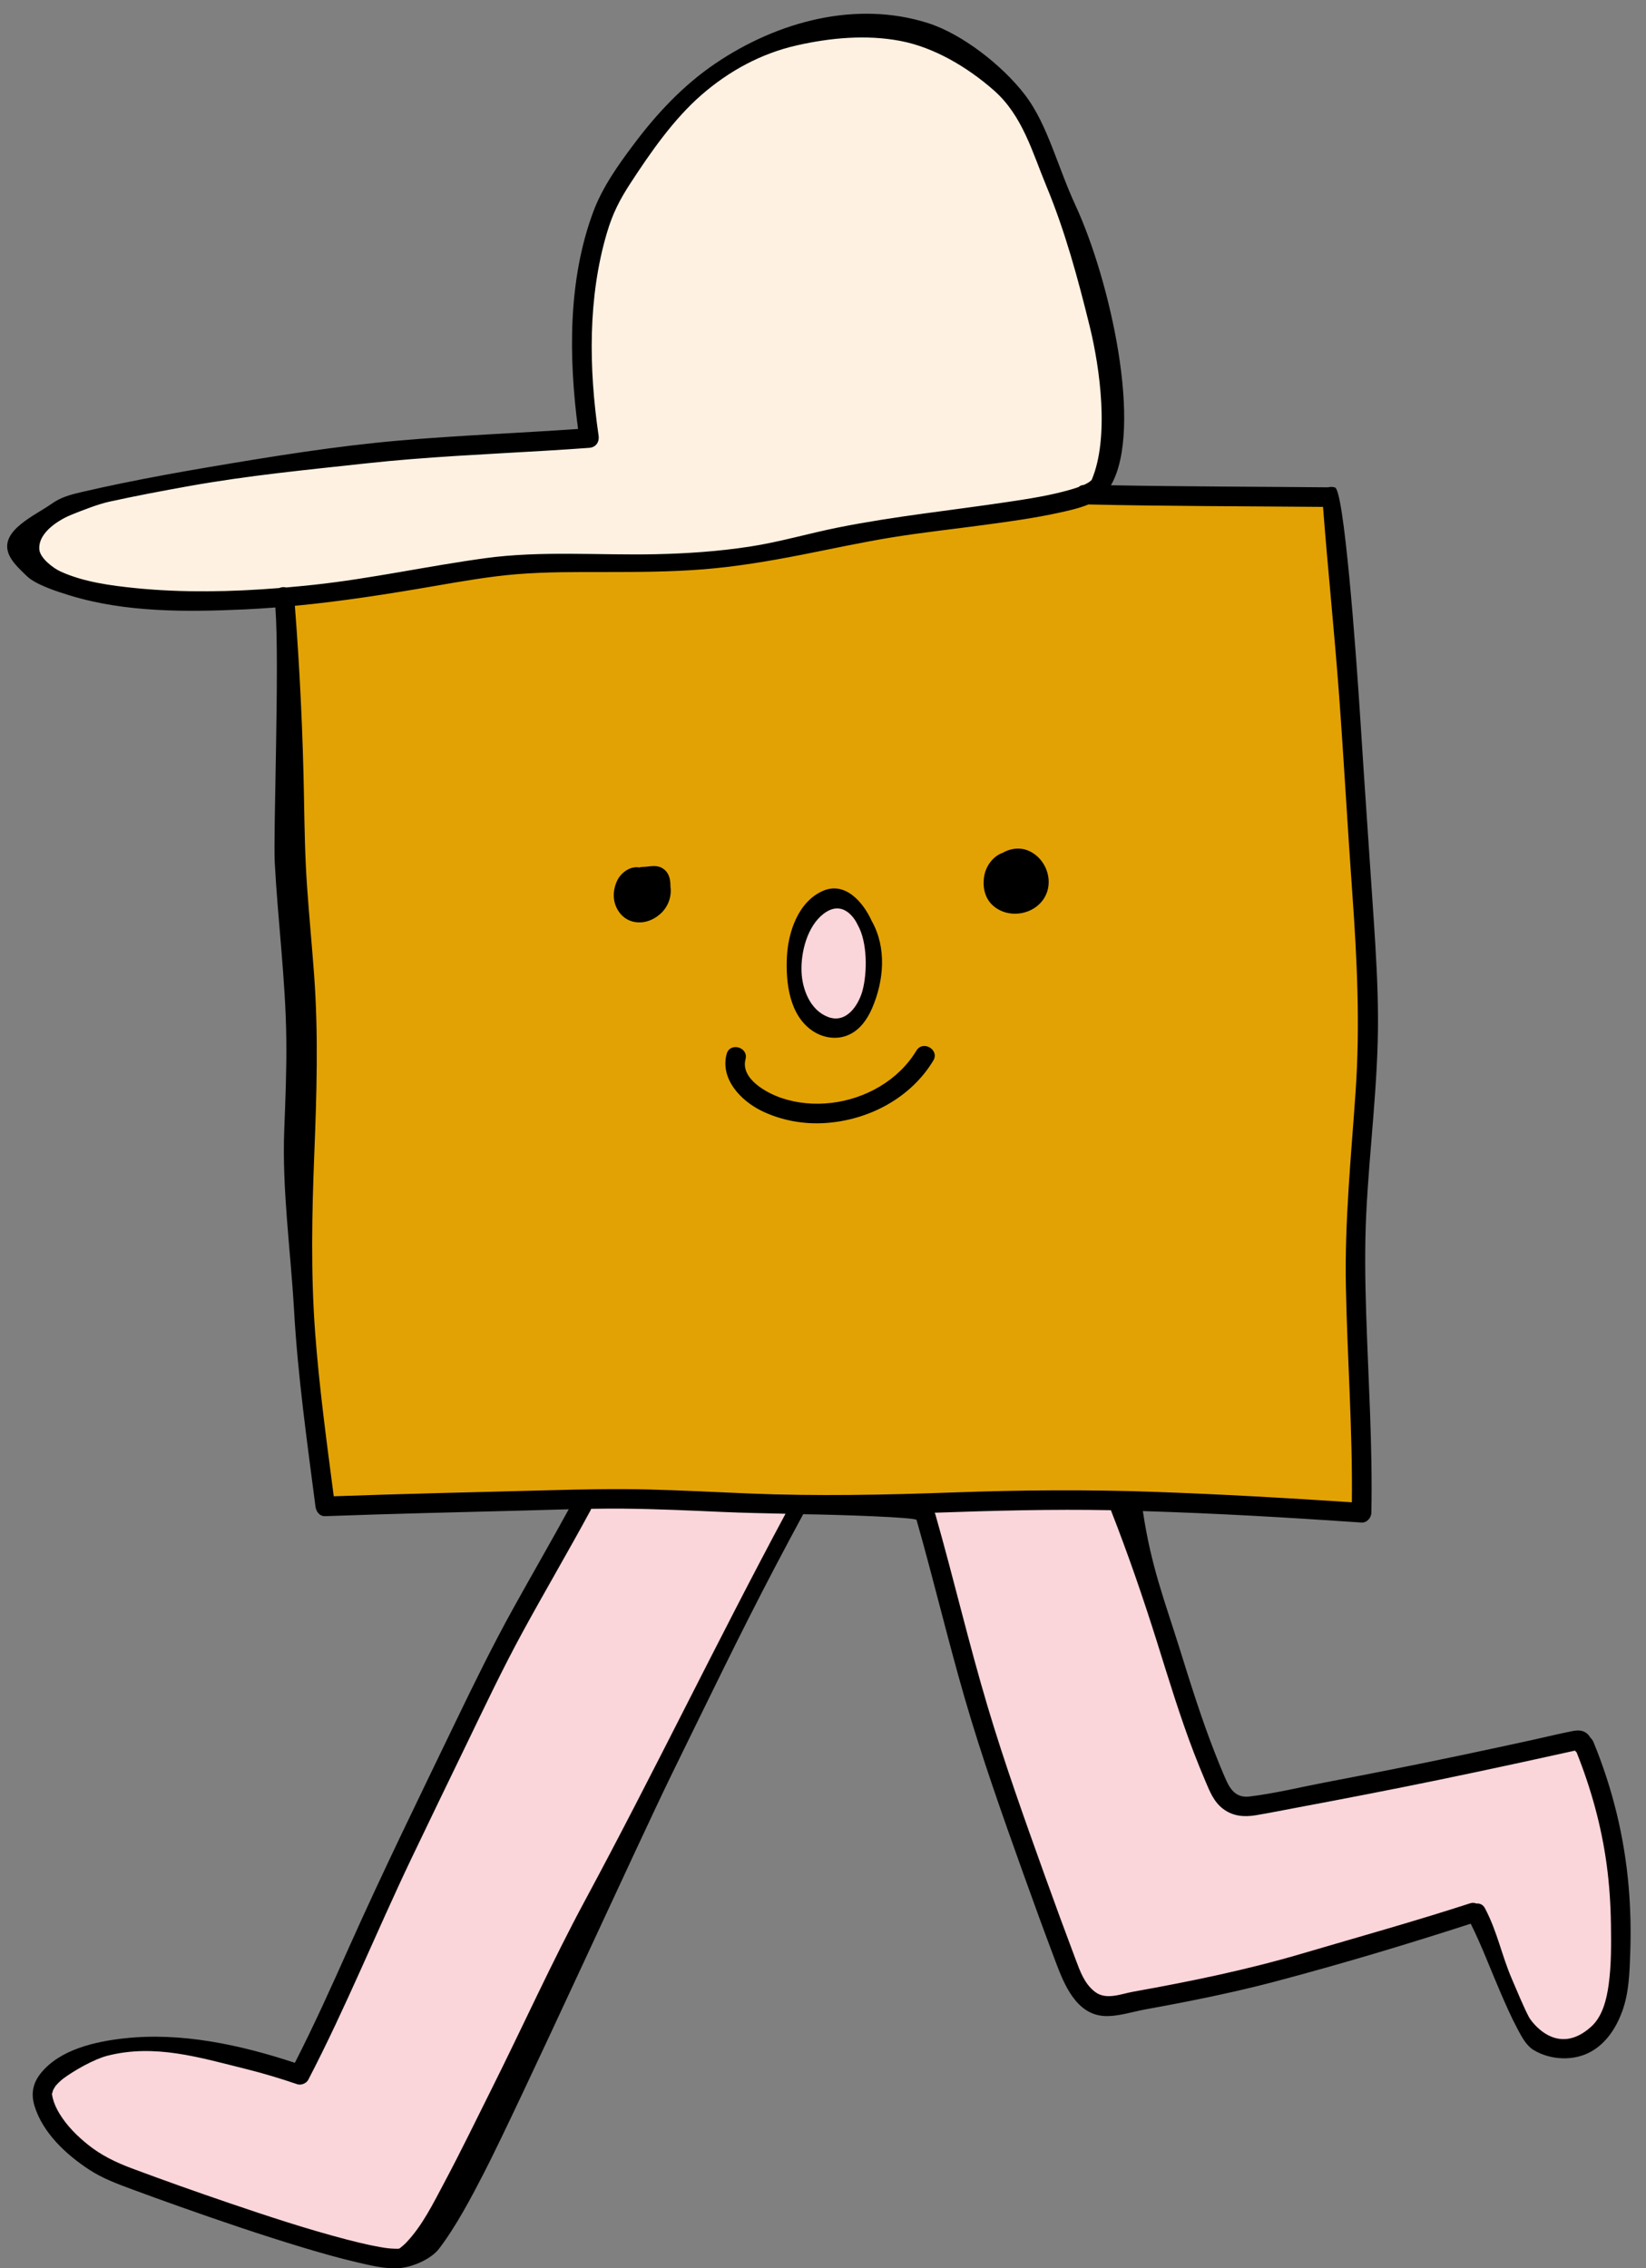<?xml version="1.0" encoding="UTF-8" standalone="no"?><svg xmlns="http://www.w3.org/2000/svg" xmlns:xlink="http://www.w3.org/1999/xlink" fill="#000000" height="347" preserveAspectRatio="xMidYMid meet" version="1" viewBox="-1.1 -2.1 251.8 347.0" width="251.8" zoomAndPan="magnify"><rect x="-1.1" y="-2.1" width="251.8" height="347.0" fill="#808080" stroke="none"/><g id="change1_1"><path d="M207.576,144.496c0.886,18.567-0.69,39.933-0.959,51.868s0,32.525,0,32.525 s-20.862-1.22-36.71-1.154s-30.717,0.965-30.717,0.965s-21.326-0.64-33.652-0.965s-49.5,0.325-56.348,0 c-2.935-6.391-3.913-35.283-3.713-46.628c0.2-11.344,0.387-32.677-0.592-41.034s-0.879-36.904-0.879-36.904 l-2.186-18.522l123.098-11.25l37.761,1.174C202.679,74.57,206.69,125.929,207.576,144.496z M207.576,144.496 c0.886,18.567-0.69,39.933-0.959,51.868s0,32.525,0,32.525s-20.862-1.22-36.71-1.154s-30.717,0.965-30.717,0.965 s-21.326-0.64-33.652-0.965s-49.5,0.325-56.348,0c-2.935-6.391-3.913-35.283-3.713-46.628 c0.2-11.344,0.387-32.677-0.592-41.034s-0.879-36.904-0.879-36.904l-2.186-18.522l123.098-11.25l37.761,1.174 C202.679,74.57,206.69,125.929,207.576,144.496z" fill="#e2a203"/></g><g id="change2_1"><path d="M121.973,226.886l-23.087,45.391L67.777,332.538c0,0-5.171,11.107-8.609,11.152 c-3.438,0.046-19.565-5.087-38.152-11.543S4.973,318.451,5.755,316.299c7.435-10.37,33.471-4.27,39.108-1.72 c10.729-23.595,43.132-86.922,43.132-86.922L121.973,226.886z M138.994,226.886l14.195,47.022 c0,0,7.122,29.24,13.392,30.457c6.271,1.217,57.717-13.696,57.717-13.696s6.891,23.152,16.282,20.646 c7.987-2.131,10.131-31.015-0.63-47.45c-4.5,0.978-49.5,10.37-49.5,10.37s-2.935,4.5-8.217-10.957 c-5.283-15.457-12.201-36.391-12.201-36.391H138.994z" fill="#fad5da"/></g><g id="change3_1"><path d="M126.54,155.277c-11.448-0.143-5.48-20,0-19.956 C133.554,135.376,136.451,155.401,126.54,155.277z M126.54,155.277c-11.448-0.143-5.48-20,0-19.956 C133.554,135.376,136.451,155.401,126.54,155.277z" fill="#fad5da"/></g><g id="change4_1"><path d="M135.081,78.19c-11.739,2.739-35.204,7.145-42.291,5.478 c-7.086-1.667-22.079,1.565-51.035,5.87C12.799,93.842,3.781,85.638,3.408,81.907 c0.391-14.283,76.304-16.63,85.5-17.804c-5.283-29.739,12.13-58.304,33.652-60.469 c31.696-4.904,38.935,18.012,44.022,38.848c5.087,20.836,0.85,30.164,0.85,30.164S146.821,75.451,135.081,78.19z M135.081,78.19c-11.739,2.739-35.204,7.145-42.291,5.478c-7.086-1.667-22.079,1.565-51.035,5.87 C12.799,93.842,3.781,85.638,3.408,81.907c0.391-14.283,76.304-16.63,85.5-17.804 c-5.283-29.739,12.13-58.304,33.652-60.469c31.696-4.904,38.935,18.012,44.022,38.848 c5.087,20.836,0.85,30.164,0.85,30.164S146.821,75.451,135.081,78.19z" fill="#fff1e1"/></g><g id="change5_1"><path d="M248.054,286.628c-0.65-7.643-2.461-15.094-5.38-22.186c-0.12-0.292-0.295-0.531-0.502-0.714 c-0.134-0.237-0.296-0.45-0.508-0.624c-0.65-0.534-1.406-0.518-2.195-0.366c-2.025,0.39-4.035,0.893-6.05,1.334 c-3.687,0.807-7.376,1.602-11.069,2.377c-6.877,1.444-13.768,2.815-20.671,4.13 c-3.847,0.733-7.742,1.699-11.629,2.167c-1.941,0.234-2.873-0.913-3.598-2.541c-0.605-1.359-1.161-2.74-1.704-4.125 c-2.071-5.282-3.753-10.7-5.443-16.113c-2.203-7.057-4.332-12.451-5.573-20.887 c11.719,0.367,21.757,0.956,33.454,1.751c0.821,0.056,1.485-0.733,1.5-1.5c0.203-10.22-0.476-20.425-0.798-30.635 c-0.16-5.064-0.229-10.126,0.018-15.188c0.246-5.035,0.71-10.056,1.104-15.081 c0.387-4.934,0.71-9.88,0.69-14.832c-0.02-5.075-0.331-10.154-0.667-15.216 c-0.669-10.075-1.381-20.144-2.02-30.22c-0.704-11.105-2.542-35.682-3.933-35.696 c-0.008-0-0.016-0-0.023-0c-0.322-0.097-0.669-0.099-0.979-0.008 c-11.077-0.104-22.155-0.112-33.23-0.316c4.971-8.624-0.119-31.369-5.438-42.853 c-1.328-2.867-2.368-5.857-3.527-8.798c-1.134-2.88-2.377-5.737-4.283-8.2 c-3.406-4.401-9.511-9.193-14.737-10.856c-10.948-3.483-22.949-0.307-32.532,6.182 c-4.886,3.308-8.938,7.634-12.463,12.335c-2.416,3.221-4.798,6.559-6.214,10.354 c-3.885,10.414-3.77,22.301-2.328,33.225c-9.118,0.63-18.255,0.98-27.361,1.771 c-9.743,0.847-19.421,2.423-29.059,4.055c-4.494,0.761-8.979,1.576-13.444,2.495 c-2.048,0.422-4.091,0.866-6.127,1.341c-1.683,0.393-3.134,0.78-4.558,1.794 c-2.512,1.788-7.869,4.037-6.584,7.566c0.494,1.357,1.772,2.465,2.79,3.466c1.383,1.359,4.826,2.441,6.643,2.995 c8.563,2.612,17.914,2.521,26.768,2.118c1.548-0.071,3.09-0.175,4.629-0.293 c0.66,8.534-0.34,34.507-0.093,39.075c0.241,4.473,0.652,8.934,1.018,13.397 c0.371,4.534,0.698,9.076,0.749,13.627c0.052,4.6-0.135,9.204-0.315,13.799 c-0.358,9.121,0.983,18.52,1.501,27.643c0.571,10.044,1.983,20.011,3.271,29.981c0.101,0.781,0.606,1.533,1.5,1.5 c10.104-0.371,20.212-0.603,30.319-0.862c2.309-0.059,4.618-0.133,6.928-0.193 c-2.792,5.103-5.708,10.137-8.525,15.227c-3.098,5.597-5.903,11.317-8.68,17.078 c-5.533,11.476-11.135,22.913-16.334,34.546c-2.679,5.994-5.367,11.987-8.356,17.833 c-8.332-2.749-17.362-4.718-26.148-3.737c-4.398,0.491-9.81,1.688-12.734,5.349 c-1.215,1.521-1.514,3.139-0.938,5.012c1.27,4.127,4.877,7.457,8.391,9.748c2.042,1.331,4.285,2.154,6.553,2.995 c2.368,0.878,4.743,1.736,7.123,2.581c6.275,2.228,12.582,4.38,18.958,6.302c2.79,0.841,5.595,1.647,8.435,2.301 c1.919,0.442,3.979,0.954,5.963,0.893c2.187-0.068,5.194-1.358,6.45-2.999c2.59-3.385,4.97-7.9,6.913-11.676 c5.265-10.231,23.805-50.977,28.862-61.274c5.182-10.553,10.261-21.145,15.735-31.553 c1.365-2.596,2.747-5.183,4.142-7.763c0.02-0.037,0.029-0.072,0.046-0.109c5.805,0.08,17.239,0.483,17.352,0.88 c2.581,9.051,4.747,18.214,7.364,27.255c2.616,9.039,5.779,17.93,8.943,26.79 c1.617,4.529,3.272,9.045,4.966,13.546c1.287,3.421,3.142,8.089,7.489,8.301c2.054,0.1,4.289-0.662,6.304-1.026 c2.167-0.392,4.333-0.797,6.493-1.225c4.53-0.898,9.042-1.897,13.507-3.081c9.962-2.641,19.9-5.618,29.708-8.793 c1.693,3.388,3.02,6.979,4.522,10.449c0.842,1.945,1.693,3.898,2.697,5.767c0.598,1.113,1.282,2.436,2.402,3.111 c2.61,1.574,6.195,1.73,8.843,0.213c2.321-1.329,3.809-3.662,4.708-6.119c1.028-2.81,1.126-5.849,1.228-8.807 C248.404,293.421,248.343,290.015,248.054,286.628z M19.613,87.874c-3.773-0.379-7.961-0.942-11.444-2.537 c-1.203-0.551-3.167-2.092-3.256-3.397C4.723,79.168,8.384,77.229,9.797,76.661c1.612-0.648,4.104-1.632,5.798-2.003 c4.041-0.886,8.098-1.654,12.17-2.383c9.17-1.641,17.865-2.469,27.128-3.481c9.149-0.999,18.349-1.388,27.531-1.94 c2.2-0.132,4.399-0.275,6.597-0.436c1.06-0.078,1.594-0.891,1.446-1.899 c-1.493-10.214-1.671-21.12,1.31-31.103c0.852-2.853,1.909-4.94,3.572-7.492 c3.089-4.739,6.602-9.798,10.883-13.522c4.193-3.647,9.09-6.313,14.523-7.551c5.146-1.172,10.674-1.681,15.86-0.695 c5.214,0.991,10.308,4.036,14.327,7.571c4.379,3.852,5.874,9.438,8.031,14.642 c2.887,6.966,4.819,14.121,6.629,21.465c1.605,6.51,3.013,17.121,0.297,23.492c-0.213,0.173-0.199,0.226-0.614,0.466 c-0.184,0.106-0.374,0.2-0.567,0.289c-0.344,0.024-0.62,0.147-0.826,0.336c-0.418,0.149-0.844,0.279-1.268,0.401 c-3.06,0.886-6.239,1.375-9.383,1.848c-8.712,1.312-17.458,2.2-26.104,3.931c-4.599,0.921-8.928,2.221-13.566,2.932 c-4.764,0.73-9.563,1.056-14.38,1.161c-8.607,0.187-17.477-0.563-26.033,0.603 c-8.778,1.196-17.44,3.123-26.254,4.076c-1.397,0.151-2.802,0.283-4.21,0.406 c-0.365-0.088-0.749-0.059-1.072,0.088C34.308,88.454,26.873,88.604,19.613,87.874z M88.426,288.593 c-5.084,9.438-9.489,19.222-14.278,28.809c-2.402,4.808-4.743,9.649-7.271,14.393 c-1.674,3.141-3.37,6.632-5.86,9.226c-0.344,0.358-0.65,0.584-0.966,0.85 c-0.009,0.008-0.011,0.01-0.018,0.016c-0.065,0.021-0.125,0.035-0.192,0.043 c-0.147-0.001-0.448,0.002-0.544,0.001c-0.396-0.006-0.79-0.043-1.183-0.087c-0.505-0.056-1.779-0.288-2.613-0.466 c-1.23-0.261-2.451-0.563-3.668-0.881c-6.051-1.586-12.006-3.553-17.925-5.57 c-4.966-1.692-9.912-3.447-14.826-5.283c-2.427-0.907-4.686-1.99-6.729-3.63c-1.667-1.339-3.232-2.901-4.347-4.737 c-0.461-0.758-0.827-1.538-1.043-2.4c-0.059-0.234-0.07-0.381-0.105-0.551c-0.005-0.024-0.003-0.085,0.001-0.146 c0.03-0.023,0.151-0.425,0.128-0.439c0.118-0.241,0.249-0.473,0.402-0.694c-0.043,0.062-0.087,0.085,0.111-0.132 c0.121-0.133,0.24-0.265,0.368-0.392c0.266-0.265,0.645-0.578,0.709-0.624c1.699-1.257,4.733-2.98,6.766-3.497 c7.268-1.845,14.052,0.264,21.212,2.04c2.639,0.655,5.241,1.444,7.814,2.321c0.597,0.204,1.403-0.129,1.694-0.689 c5.741-11.048,10.418-22.621,15.777-33.854c2.768-5.802,5.58-11.584,8.377-17.372 c2.796-5.787,5.541-11.588,8.618-17.234c3.392-6.225,6.988-12.336,10.363-18.571 c0.057-0.105,0.099-0.208,0.131-0.311c1.633-0.026,3.267-0.042,4.901-0.027c5.08,0.049,10.156,0.282,15.23,0.509 c2.987,0.134,6.627,0.206,9.607,0.273C108.617,248.958,98.903,269.142,88.426,288.593z M113.352,226.385 c-5.091-0.213-10.181-0.48-15.275-0.61c-5.161-0.132-10.308-0.011-15.468,0.126 c-10.885,0.29-21.771,0.527-32.653,0.914c-1.086-8.338-2.226-16.675-2.848-25.064 c-0.675-9.095-0.492-18.173-0.13-27.277c0.366-9.182,0.646-18.3-0.03-27.475 c-0.329-4.467-0.757-8.925-1.071-13.393c-0.32-4.563-0.395-9.118-0.474-13.689 c-0.171-9.79-0.636-19.572-1.396-29.334c7.139-0.679,14.205-1.792,21.301-3.017 c4.172-0.72,8.356-1.461,12.579-1.812c4.54-0.377,9.106-0.336,13.657-0.337 c4.984-0.001,9.974-0.023,14.945-0.418c5.032-0.401,10.014-1.244,14.964-2.21 c4.689-0.915,9.357-1.947,14.075-2.705c4.665-0.75,9.371-1.256,14.053-1.891c3.826-0.519,7.668-1.041,11.44-1.878 c1.419-0.315,2.97-0.656,4.382-1.237c11.961,0.271,23.925,0.264,35.888,0.371 c0.736,9.601,1.747,19.179,2.455,28.782c0.748,10.148,1.304,20.311,2.034,30.461 c0.722,10.043,1.191,20.026,0.503,30.085c-0.685,10.004-1.696,19.926-1.495,29.969 c0.22,10.999,1.038,21.983,0.915,32.988c-10.012-0.669-20.032-1.228-30.06-1.589 c-10.348-0.373-20.649-0.289-30.996,0.086C134.198,226.61,123.8,226.822,113.352,226.385z M244.994,301.494 c-0.311,2.277-0.934,4.879-2.667,6.455c-5.257,4.779-9.201-0.81-9.54-1.462c-0.886-1.703-1.79-3.942-2.553-5.702 c-1.647-3.798-2.235-7.257-4.161-10.927c-0.31-0.591-0.822-0.79-1.322-0.736 c-0.275-0.121-0.605-0.15-0.983-0.028c-8.5,2.761-17.112,5.16-25.684,7.685 c-8.469,2.495-17.109,4.272-25.794,5.825c-1.922,0.344-4.177,1.345-5.893,0.02 c-1.608-1.242-2.258-3.11-2.947-4.939c-1.61-4.271-3.185-8.555-4.726-12.852 c-3.069-8.557-6.143-17.145-8.743-25.858c-2.899-9.713-5.197-19.591-7.976-29.338 c-0.032-0.112-0.073-0.213-0.121-0.306c8.992-0.314,17.962-0.562,26.955-0.386 c2.61,6.653,4.936,13.403,7.077,20.222c1.782,5.677,3.502,11.377,5.64,16.933 c0.557,1.446,1.141,2.882,1.746,4.309c0.664,1.567,1.283,3.143,2.679,4.209c1.515,1.157,3.234,1.298,5.06,0.992 c2.054-0.344,4.1-0.759,6.147-1.142c7.299-1.367,14.59-2.778,21.863-4.276 c4.183-0.862,8.36-1.75,12.534-2.656c2.335-0.507,4.669-1.019,7.003-1.536c0.238-0.053,0.477-0.106,0.716-0.158 c0.177-0.039,0.354-0.078,0.531-0.118c0.076,0.101,0.158,0.189,0.247,0.265c2.204,5.512,3.795,11.256,4.596,17.144 c0.414,3.047,0.614,6.125,0.659,9.199C245.378,295.358,245.404,298.493,244.994,301.494z M101.071,131.589 c-0.303-0.544-0.84-0.971-1.45-1.114c-0.833-0.196-1.625,0.056-2.459,0.054c-0.162-0-0.321,0.035-0.474,0.089 c-0.244-0.054-0.489-0.051-0.767-0.013c-1.149,0.159-2.171,1.052-2.643,2.087c-0.501,1.098-0.655,2.38-0.276,3.544 c0.417,1.282,1.385,2.323,2.718,2.66c1.518,0.384,3.053-0.163,4.194-1.179c1.177-1.047,1.77-2.629,1.549-4.177 C101.474,132.877,101.4,132.179,101.071,131.589z M96.215,133.664c-0.002,0.002-0.005,0.003-0.007,0.005 c-0.006,0.003-0.016,0.009-0.029,0.022c0.013-0.007,0.019-0.011,0.03-0.017 C96.208,133.672,96.215,133.665,96.215,133.664z M96.195,133.692c0.008-0.008,0.015-0.017,0.023-0.024 c-0.004,0.002-0.007,0.004-0.011,0.006C96.207,133.677,96.2,133.685,96.195,133.692z M152.788,137.511 c2.577,0.689,5.513-0.642,6.326-3.26c0.783-2.521-0.667-5.428-3.143-6.3c-1.244-0.438-2.584-0.209-3.71,0.429 c-1.489,0.539-2.58,2.072-2.815,3.638c-0.173,1.151-0.068,2.285,0.484,3.327 C150.507,136.434,151.614,137.197,152.788,137.511z M156.132,131.919 C156.079,131.809,156.03,131.746,156.132,131.919L156.132,131.919z M139.082,158.643 c-2.738,4.546-7.783,7.371-12.995,7.987c-2.575,0.305-5.199,0.082-7.658-0.753 c-2.284-0.775-6.266-2.949-5.482-5.92c0.493-1.869-2.4-2.666-2.893-0.797 c-1.012,3.836,2.22,7.188,5.421,8.726c2.984,1.433,6.327,2.038,9.627,1.83 c6.627-0.418,13.096-3.792,16.57-9.559C142.671,158.499,140.078,156.989,139.082,158.643z M132.257,138.808 c-1.302-2.88-4.076-6.129-7.517-4.593c-3.728,1.664-5.263,6.264-5.457,10.027 c-0.205,3.981,0.362,9.023,3.982,11.411c1.621,1.069,3.709,1.367,5.497,0.556c1.698-0.77,2.813-2.365,3.535-4.029 C134.119,147.981,134.574,142.907,132.257,138.808z M130.839,149.473c-0.57,2.107-2.418,5.112-5.283,4.008 c-2.783-1.072-3.931-4.32-4.04-6.878c-0.128-3.009,0.877-7.017,3.396-8.921c2.865-2.166,4.705,0.625,5.213,1.747 C131.593,142.027,131.6,146.659,130.839,149.473z" fill="inherit"/></g></svg>
